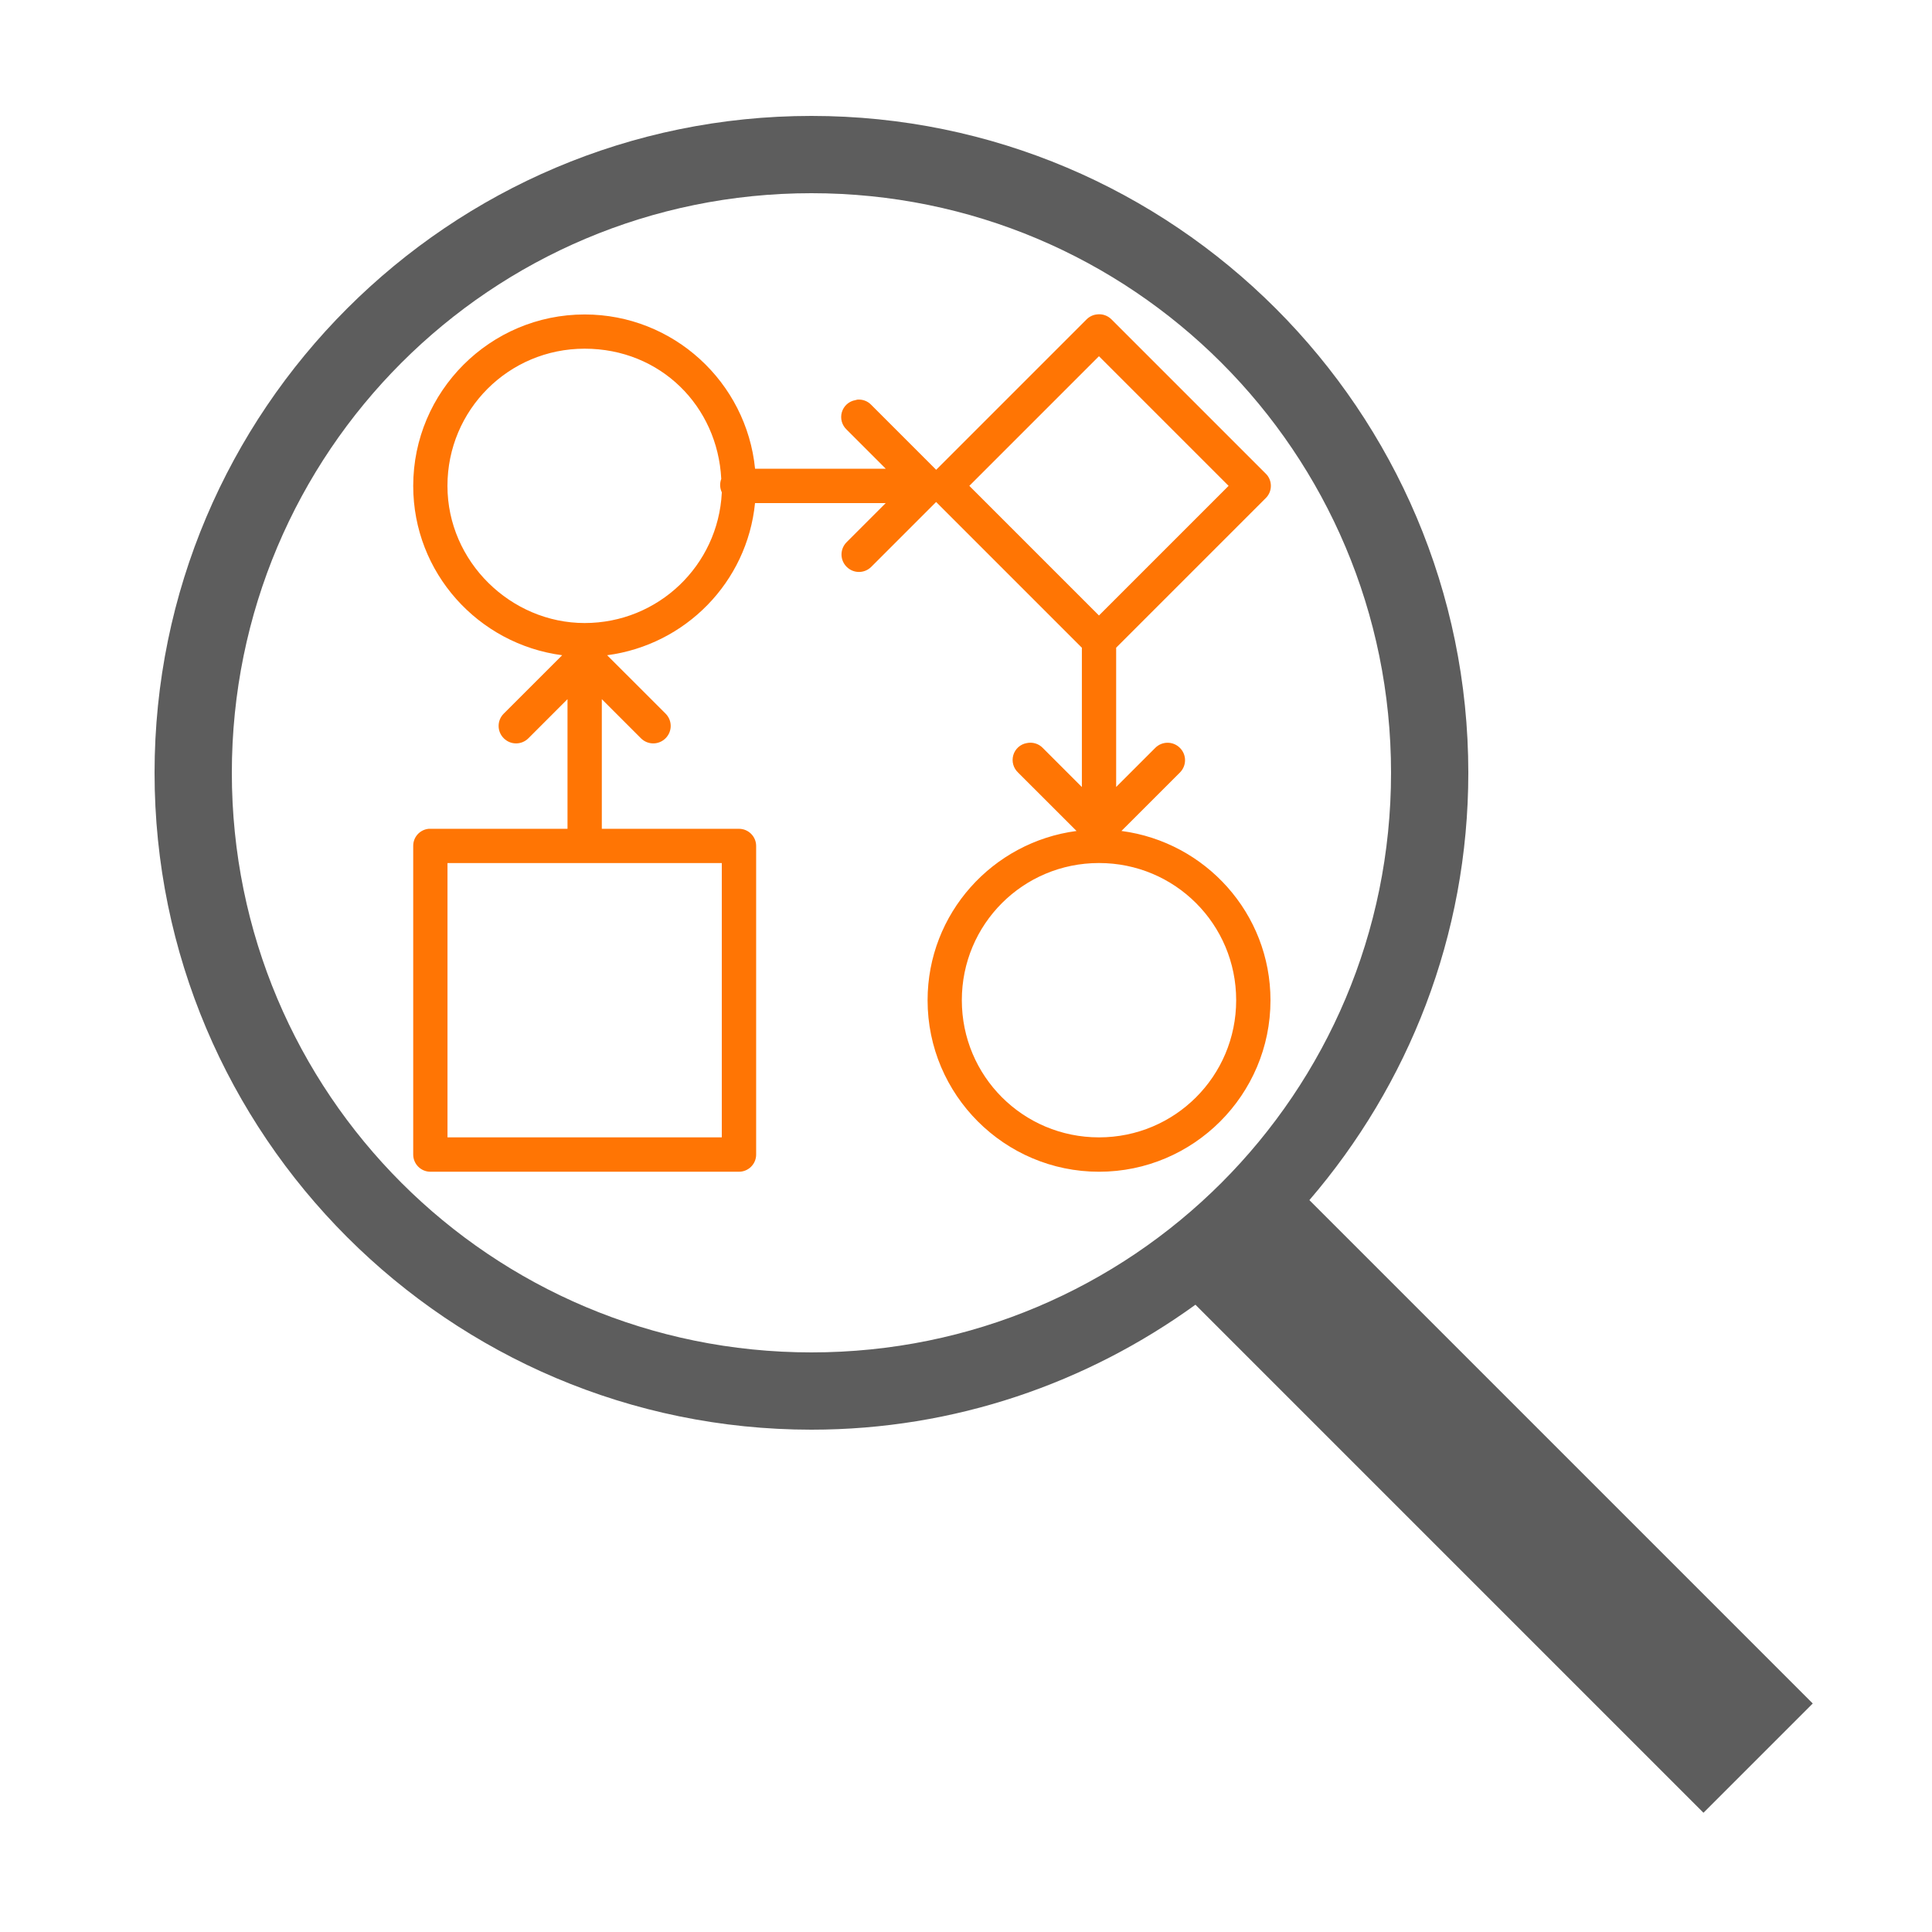 <svg xmlns="http://www.w3.org/2000/svg" id="Ebene_1" viewBox="0 0 500 500"><defs><style>.cls-1{fill:#ff7504;}.cls-2{fill:#5d5d5d;}</style></defs><path class="cls-2" d="M210,30c-93.77,0-170,76.23-170,170s76.23,170,170,170c37.12,0,71.39-12.09,99.38-32.34l131.48,131.48,28.28-28.28-130.27-130.27c25.57-29.76,41.13-68.35,41.13-110.59,0-93.77-76.23-170-170-170ZM210,50c82.96,0,150,67.04,150,150s-67.04,150-150,150S60,282.96,60,200,127.04,50,210,50Z"></path><path class="cls-1" d="M290.24,215.04l15.12-15.11c1.77-1.77,1.77-4.61,0-6.38-1.77-1.77-4.61-1.77-6.38,0l-10.12,10.12v-36.05l38.69-38.69c.87-.83,1.35-1.99,1.35-3.19s-.48-2.36-1.35-3.19l-39.93-39.93c-.99-.97-2.37-1.44-3.74-1.25-.99.1-1.93.55-2.64,1.25l-38.96,38.96-16.78-16.78c-.92-.99-2.25-1.49-3.61-1.38-.19.04-.38.08-.55.14-1.66.29-3,1.51-3.47,3.12-.47,1.63.02,3.36,1.25,4.51l10.12,10.12h-33.83c-2.22-22.39-21.13-39.93-44.1-39.93-24.46,0-44.37,19.91-44.37,44.37,0,22.48,16.83,40.96,38.55,43.82l-15.12,15.11c-1.77,1.77-1.77,4.61,0,6.38,1.77,1.77,4.61,1.77,6.38,0l10.12-10.12v33.55h-35.91c-2.29.21-4.04,2.13-4.02,4.44v79.87c0,2.44,1.99,4.44,4.44,4.44h79.87c2.44,0,4.44-1.99,4.44-4.44v-79.87c0-2.44-1.99-4.44-4.44-4.44h-35.5v-33.55l10.12,10.12c1.77,1.77,4.61,1.77,6.38,0,1.77-1.77,1.77-4.61,0-6.38l-15.12-15.11c20.28-2.68,36.24-18.91,38.27-39.38h33.83l-10.12,10.12c-1.77,1.77-1.77,4.61,0,6.38,1.77,1.77,4.61,1.77,6.38,0l16.78-16.78,37.72,37.72v36.05l-10.12-10.12c-1.07-1.11-2.65-1.58-4.16-1.25-1.66.29-3,1.51-3.47,3.12-.47,1.63.02,3.36,1.25,4.51l15.12,15.11c-21.72,2.86-38.55,21.34-38.55,43.82,0,24.46,19.91,44.37,44.37,44.37s44.37-19.91,44.37-44.37c0-22.48-16.83-40.96-38.55-43.82ZM186.8,223.36v70.99h-70.99v-70.99h70.99ZM186.8,127.54c-.95,18.81-16.45,33.7-35.5,33.7s-35.5-15.84-35.5-35.5,15.84-35.5,35.5-35.5,34.41,14.89,35.36,33.7c-.42,1.13-.38,2.37.14,3.47v.14ZM250.86,125.74l33.55-33.55,33.55,33.55-33.55,33.55-33.55-33.55ZM284.42,294.35c-19.66,0-35.5-15.84-35.5-35.5s15.84-35.5,35.5-35.5,35.5,15.84,35.5,35.5-15.84,35.5-35.5,35.5Z"></path></svg>